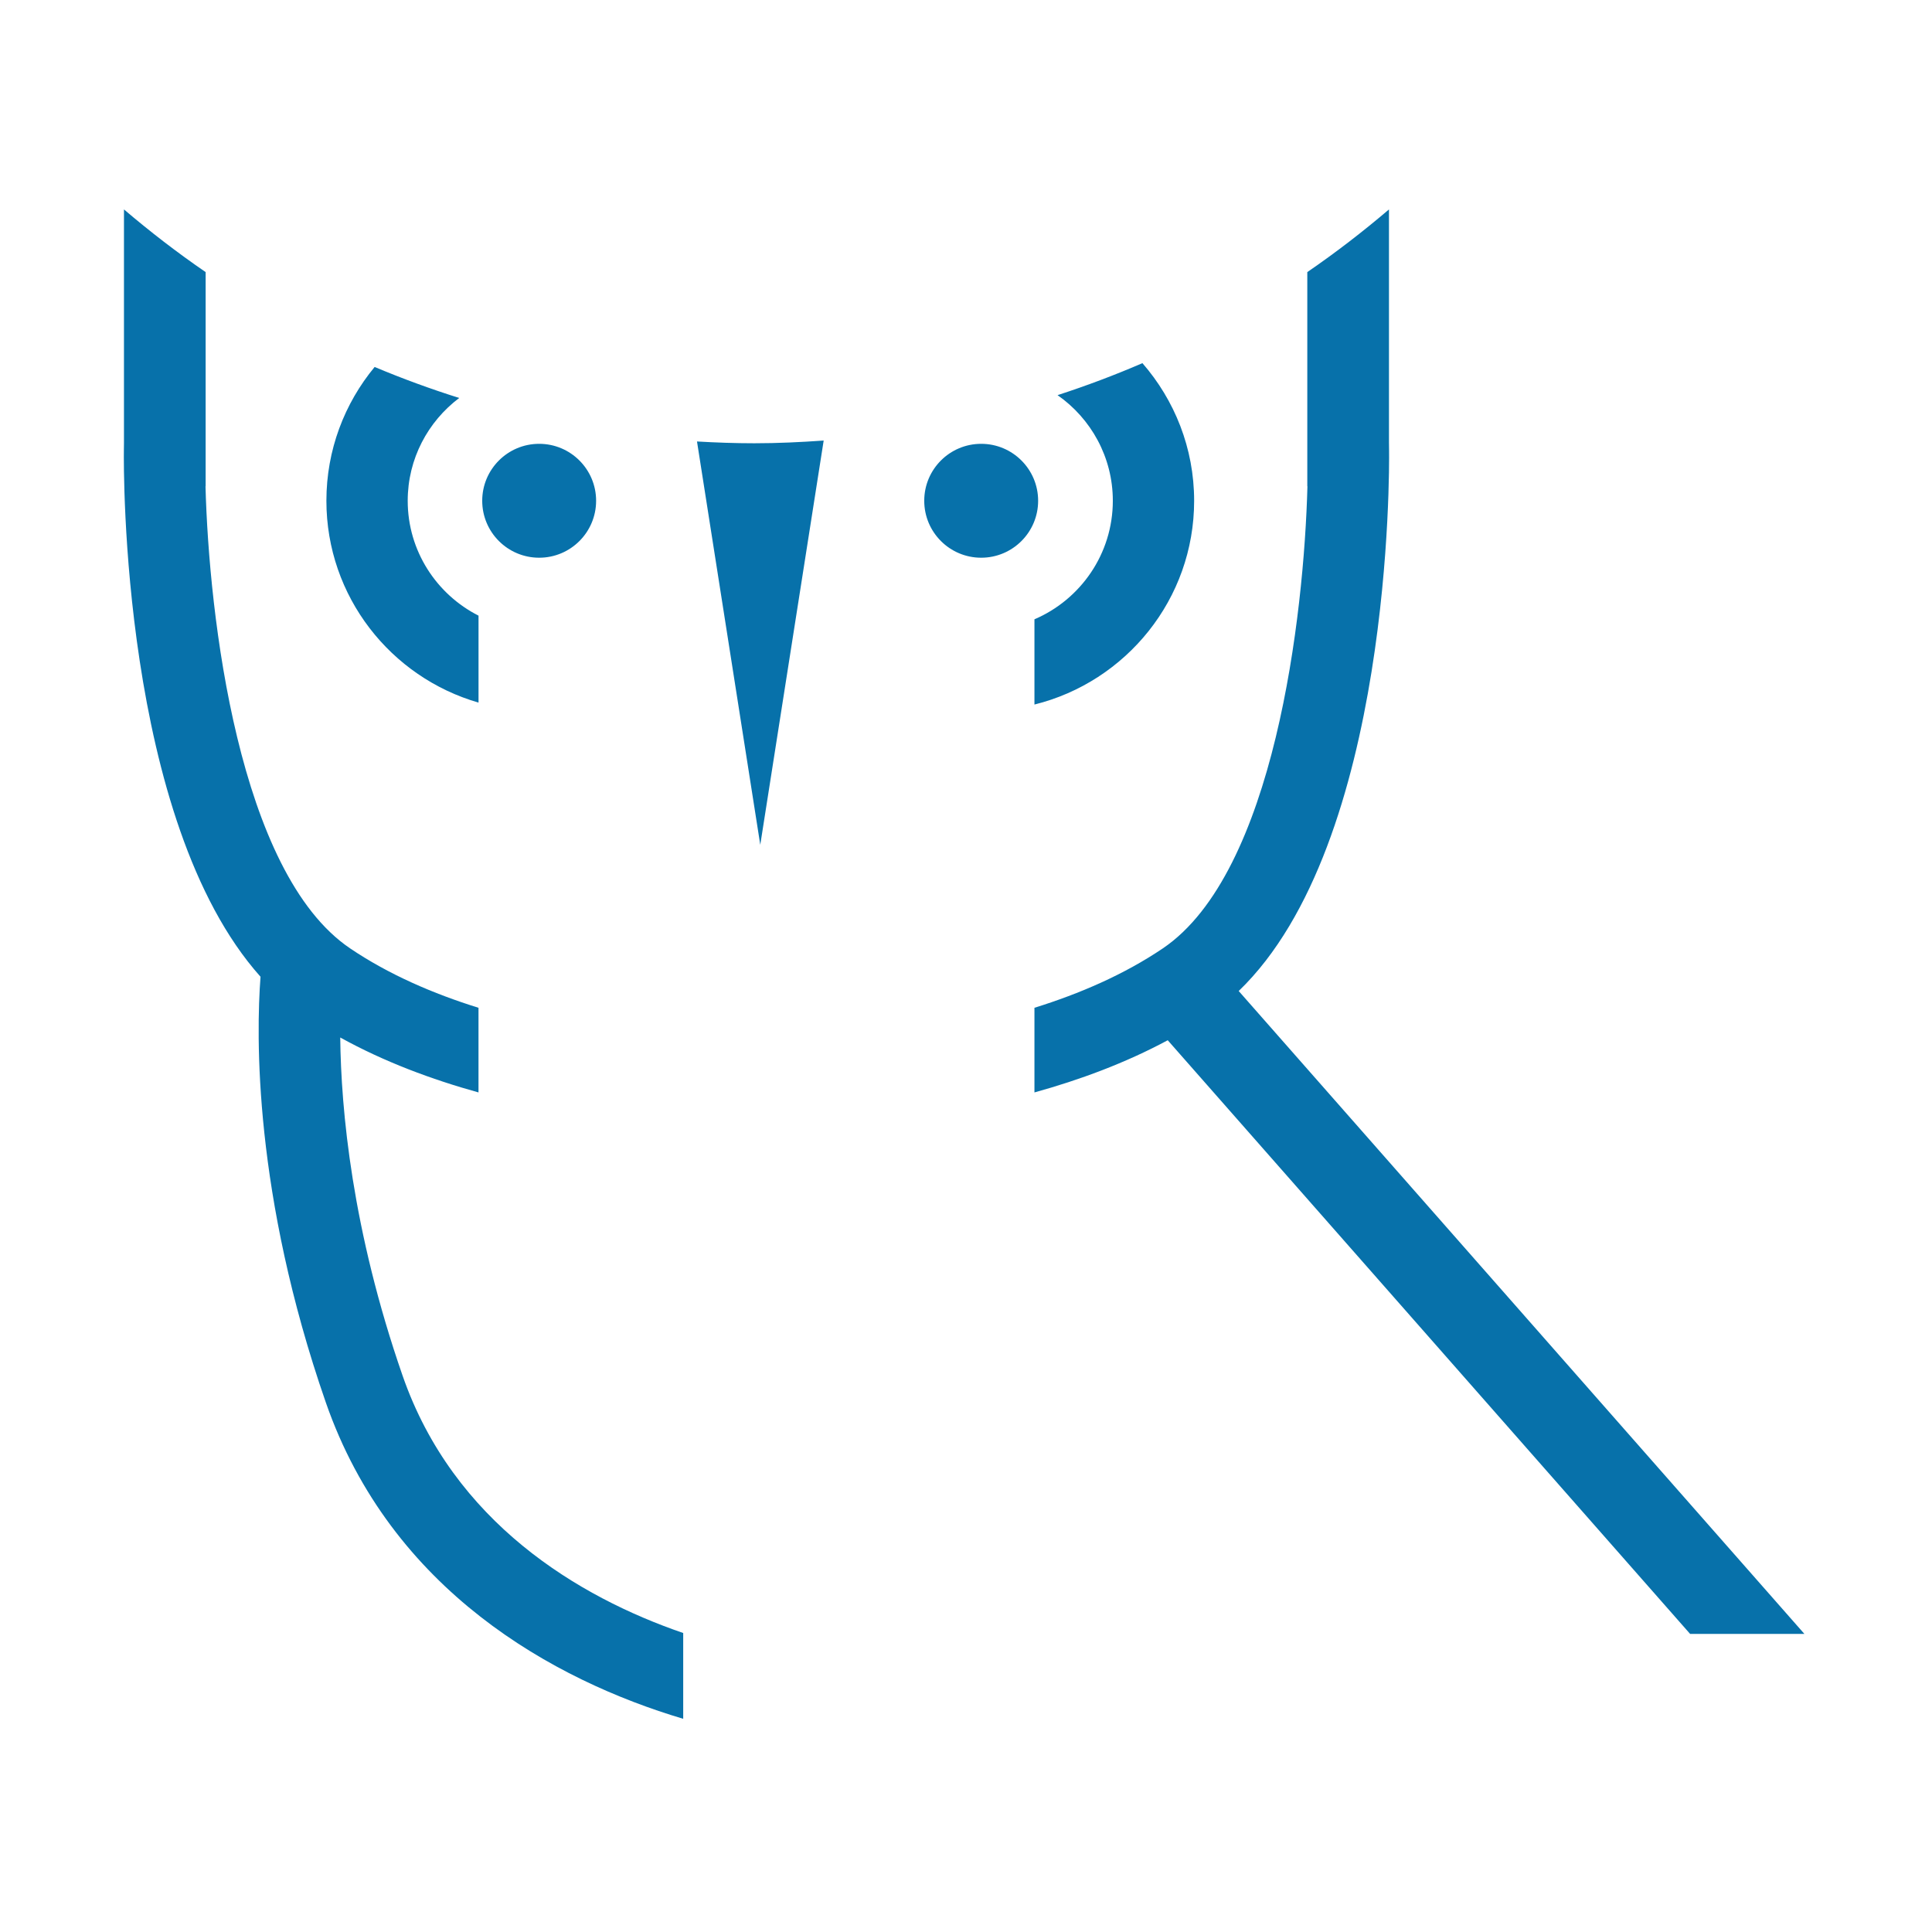 <?xml version="1.0" encoding="utf-8"?>
<!-- Generator: Adobe Illustrator 13.0.0, SVG Export Plug-In . SVG Version: 6.00 Build 14948)  -->
<!DOCTYPE svg PUBLIC "-//W3C//DTD SVG 1.1//EN" "http://www.w3.org/Graphics/SVG/1.1/DTD/svg11.dtd">
<svg version="1.1" id="Ebene_1" xmlns="http://www.w3.org/2000/svg" xmlns:xlink="http://www.w3.org/1999/xlink" x="0px" y="0px"
	 width="512px" height="512px" viewBox="0 0 512 512" enable-background="new 0 0 512 512" xml:space="preserve">
<path fill="#0771AA" d="M294.91,132.711c0,14.082-8.573,26.195-20.771,31.409v22.591c24.26-6.014,42.32-27.909,42.32-54
	c0-13.953-5.195-26.69-13.704-36.474c-7.327,3.167-14.834,5.988-22.493,8.481C289.103,110.896,294.91,121.131,294.91,132.711z
	 M126.814,186.195v-23.042c-11.114-5.637-18.767-17.15-18.767-30.442c0-11.133,5.379-21.008,13.648-27.245
	c-7.627-2.408-15.107-5.145-22.412-8.218c-7.98,9.64-12.785,22-12.785,35.463C86.499,158.082,103.569,179.5,126.814,186.195z
	 M184.712,116.996l16.767,106.888l16.804-107.135c-6.087,0.428-12.212,0.722-18.409,0.722
	C194.781,117.471,189.733,117.285,184.712,116.996z M142.884,147.801c8.336,0,15.092-6.756,15.092-15.092
	c0-8.333-6.756-15.092-15.092-15.092c-8.335,0-15.092,6.758-15.092,15.092C127.792,141.045,134.549,147.801,142.884,147.801z
	 M260.024,117.617c-8.335,0-15.091,6.758-15.091,15.092c0,8.336,6.756,15.092,15.091,15.092s15.092-6.756,15.092-15.092
	C275.116,124.375,268.359,117.617,260.024,117.617z M106.695,364.578c-13.42-38.629-16.319-70.545-16.53-89.631
	c11.641,6.435,24.24,11.122,36.641,14.559v-22.434c-11.955-3.721-23.769-8.807-34.035-15.75
	c-29.593-20.019-37.402-88.287-38.311-122.451l0.036,0.016V72.108C46.981,66.955,39.771,61.396,32.853,55.5v61.846l-0.025,2.051
	c-0.057,4.337-0.797,98.029,36.213,139.45c-1.166,15.458-1.865,57.635,17.299,112.802c17.319,49.852,60.367,73.638,94.717,83.851
	v-22.735C153.286,423.238,120.186,403.408,106.695,364.578z M328.268,262.629c40.696-39.166,39.907-138.757,39.85-143.231
	l-0.026-2.051V55.5c-6.917,5.896-14.128,11.455-21.643,16.608v56.779l0.036-0.016c-0.909,34.164-8.718,102.432-38.312,122.451
	c-10.267,6.944-22.08,12.03-34.034,15.75v22.434c11.933-3.308,24.052-7.766,35.322-13.831L447.896,433h30.286L328.268,262.629z"/>
</svg>
